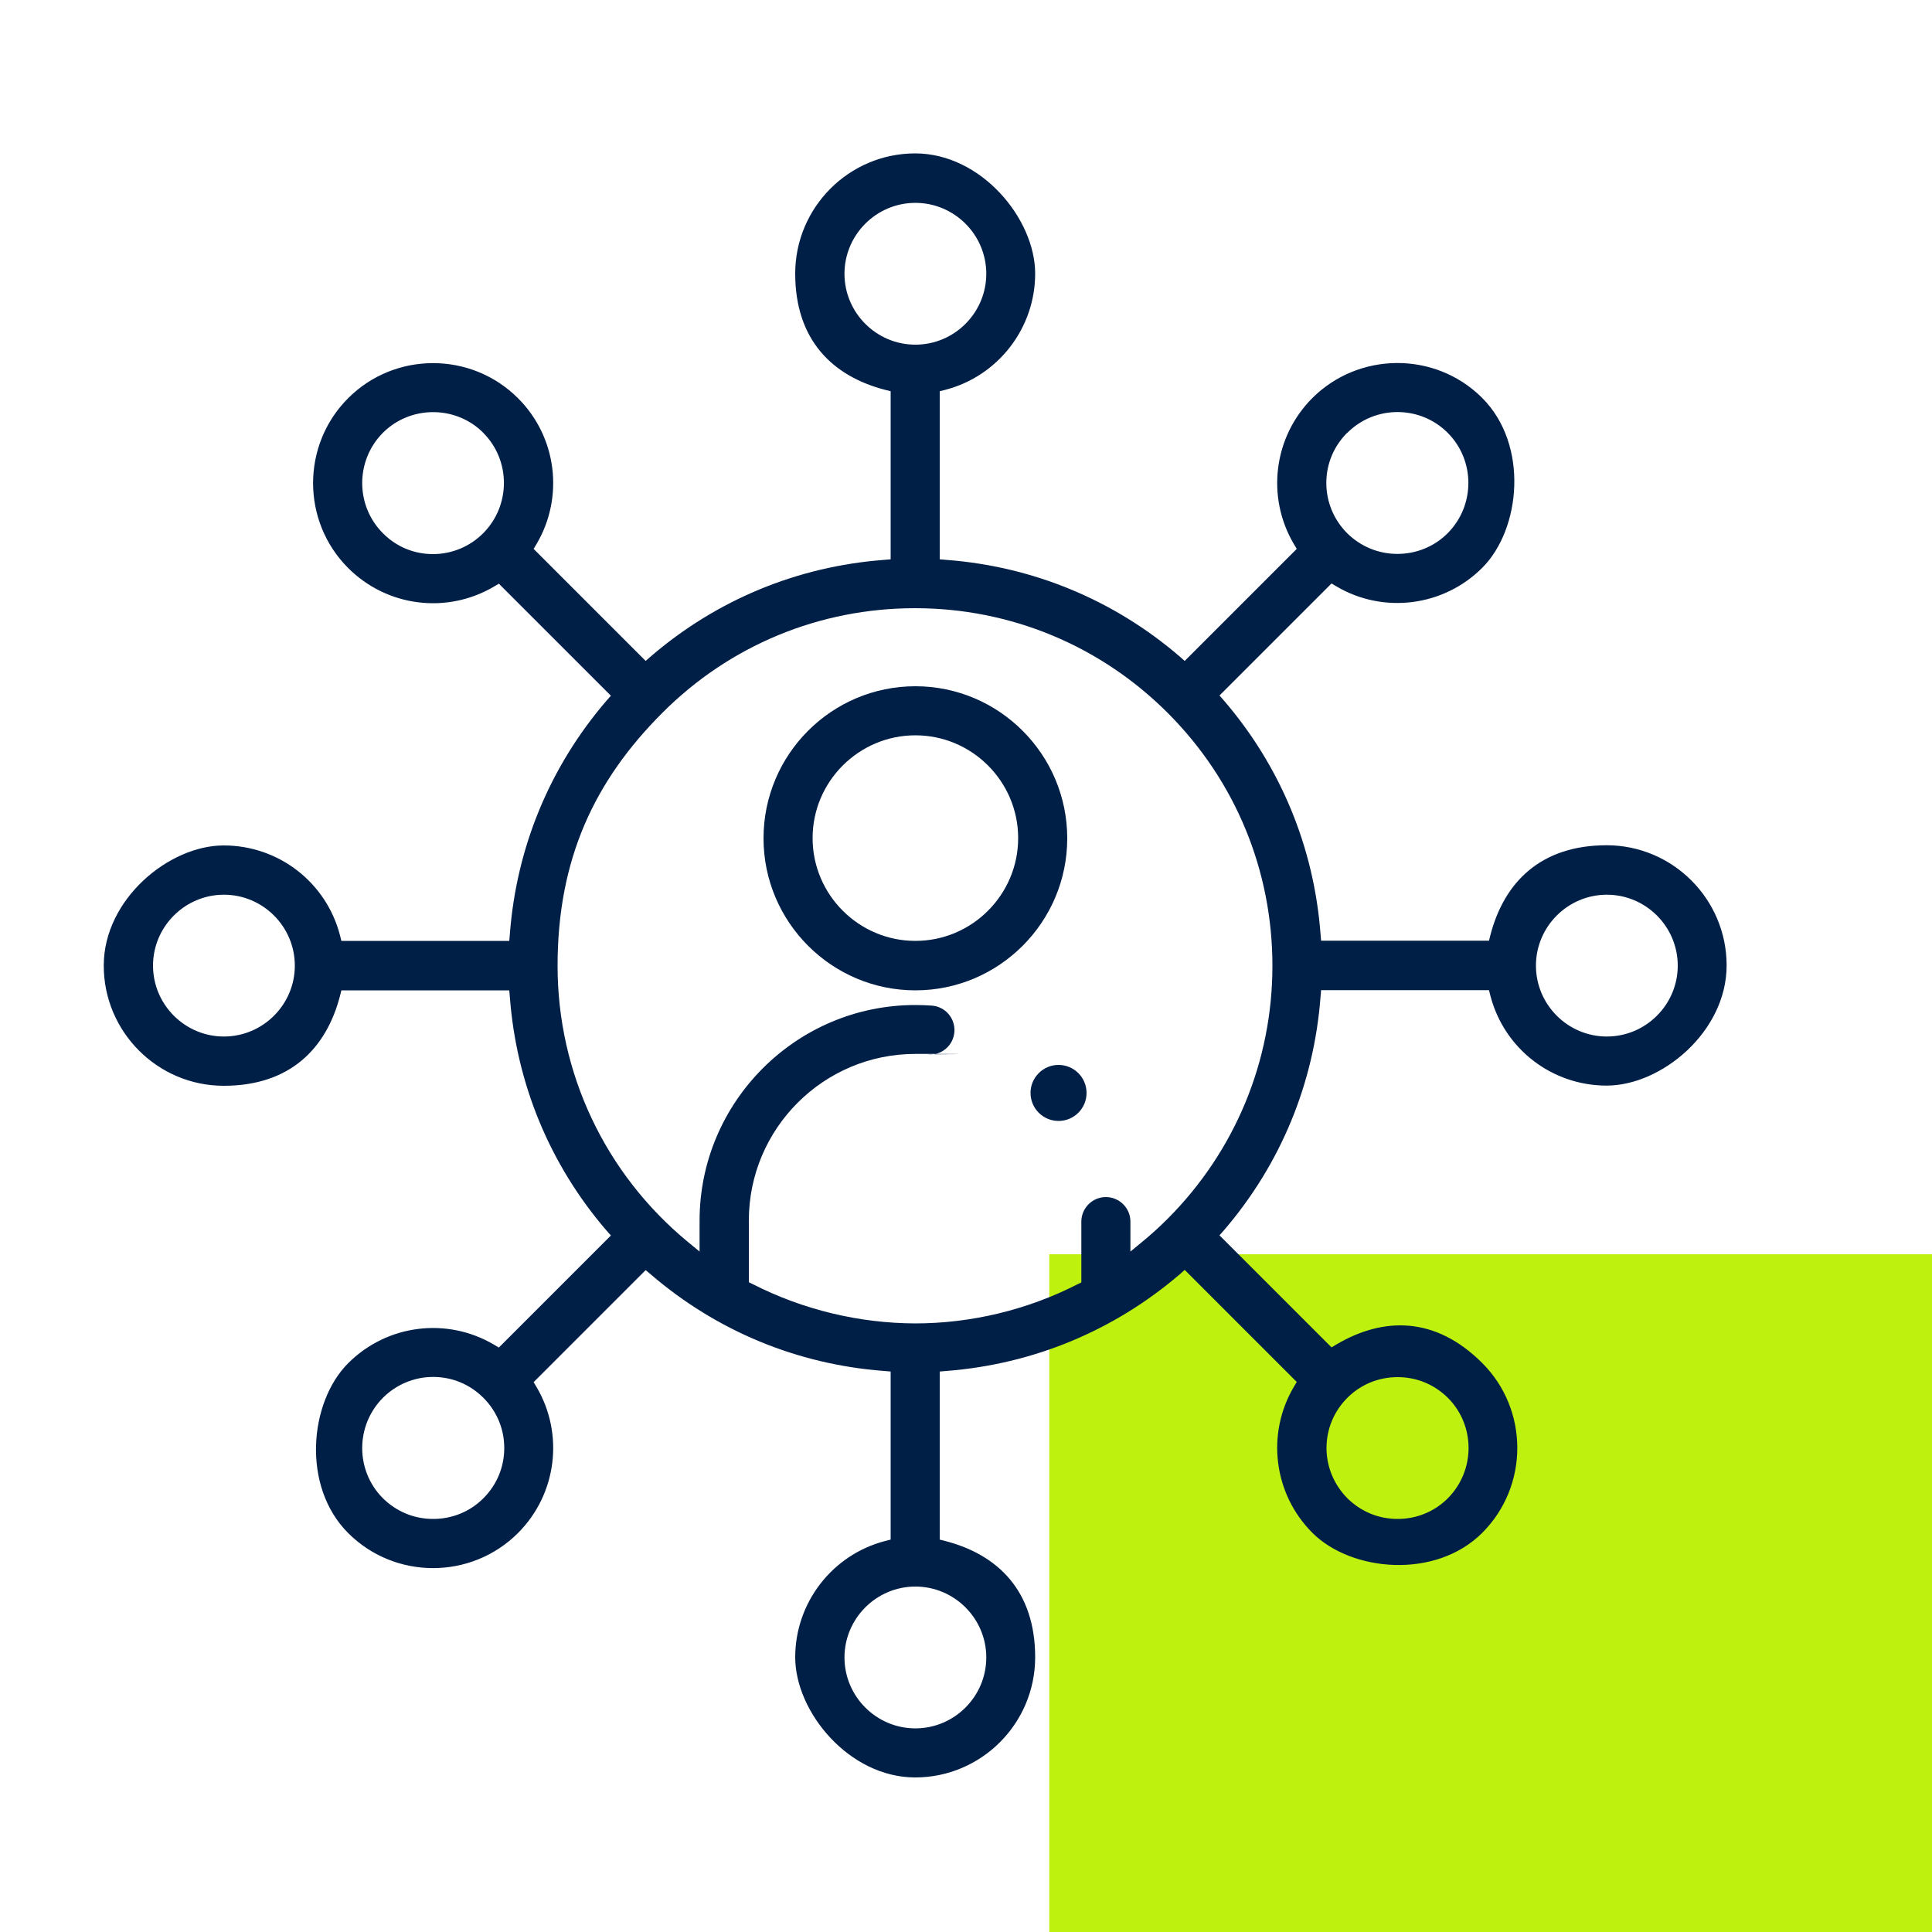 <?xml version="1.0" encoding="UTF-8"?>
<svg id="Ebene_1" xmlns="http://www.w3.org/2000/svg" version="1.1" viewBox="0 0 1000 1000">
  <!-- Generator: Adobe Illustrator 29.2.1, SVG Export Plug-In . SVG Version: 2.1.0 Build 116)  -->
  <defs>
    <style>
      .st0 {
        fill: #bef10e;
      }

      .st1 {
        fill: #001f47;
      }
    </style>
  </defs>
  <g id="Grünes_Rechteck">
    <g id="Grünes_Rechteck1">
      <path class="st0" d="M1000,649.2h-456.9v350.8h456.9v-350.8Z"/>
    </g>
  </g>
  <g>
    <path class="st1" d="M473.8,355.2c-43.4,0-78.6,35.3-78.6,78.7s35.3,78.7,78.6,78.7,78.6-35.3,78.6-78.7-35.3-78.7-78.6-78.7ZM473.8,487c-29.3,0-53.2-23.9-53.2-53.2s23.9-53.2,53.2-53.2,53.2,23.9,53.2,53.2-23.9,53.2-53.2,53.2Z"/>
    <path class="st1" d="M484.4,545.5c-.3,0-.5.1-.8.2,7.6-.1,23.8-.1.8-.2Z"/>
    <path class="st1" d="M831.6,437.5c-34.2,0-53.1,19.2-60.2,46.6l-.7,2.8h-86.9l-.3-3.5c-3.4-44.9-20.7-86.7-50-120.8l-2.3-2.6,58-58,2.5,1.5c24.4,14.4,55.5,10.4,75.5-9.6s24.2-63.7,0-87.9l-.5-.5c-24.2-23.7-63.4-23.4-87.4.5-20.1,20.1-24,51.2-9.6,75.6l1.5,2.5-58,58-2.6-2.3c-34.1-29.3-75.9-46.6-120.7-50l-3.5-.3v-87l2.8-.7c27.4-7.1,46.6-31.9,46.6-60.2s-27.9-62.2-62.1-62.2-62.1,27.9-62.1,62.2,19.2,53.1,46.6,60.2l2.8.7v87l-3.5.3c-44.9,3.4-86.6,20.7-120.7,50l-2.6,2.3-58-58,1.5-2.5c14.4-24.4,10.5-55.5-9.6-75.5-24.2-24.2-63.7-24.2-87.9,0-24.2,24.2-24.2,63.7,0,87.9,20.1,20.1,51.1,24,75.5,9.6l2.5-1.5,58,58-2.3,2.6c-29.3,34.1-46.6,75.9-50,120.8l-.3,3.5h-86.9l-.7-2.8c-7.1-27.5-31.8-46.6-60.2-46.6s-62.1,27.9-62.1,62.2,27.9,62.2,62.1,62.2,53.1-19.2,60.2-46.6l.7-2.8h86.9l.3,3.5c3.4,44.9,20.7,86.7,50,120.8l2.3,2.6-58,58-2.5-1.5c-24.4-14.4-55.4-10.5-75.5,9.6s-24.2,63.7,0,87.9c24.2,24.2,63.7,24.2,87.9,0,20.1-20.1,24-51.2,9.6-75.6l-1.5-2.5,58-58h0c0,0,2.6,2.2,2.6,2.2,34.1,29.3,75.8,46.6,120.7,50l3.5.3v87l-2.8.7c-27.4,7.1-46.6,31.9-46.6,60.2s27.9,62.2,62.1,62.2,62.1-27.9,62.1-62.2-19.2-53.1-46.6-60.2l-2.8-.7v-87l3.5-.3c44.9-3.5,86.6-20.8,120.7-50l2.6-2.3,58,58-1.5,2.5c-14.4,24.4-10.5,55.5,9.6,75.6s63.7,24.2,87.9,0,24.2-63.7,0-87.9-51.1-24-75.5-9.6l-2.5,1.5-58-58,2.3-2.6c29.3-34.1,46.6-75.9,50-120.8l.3-3.5h86.9l.7,2.8c7.1,27.5,31.8,46.6,60.2,46.6s62.1-27.9,62.1-62.2-27.9-62.2-62.1-62.2ZM697.4,224c14.3-14.3,37.6-14.3,51.9,0,14.3,14.3,14.3,37.6,0,52-6.9,6.9-16.2,10.7-26,10.7-9.8,0-19-3.8-26-10.7-6.9-6.9-10.8-16.2-10.8-26s3.8-19,10.8-26ZM250.1,276c-6.9,6.9-16.2,10.8-26,10.8-9.8,0-19-3.8-25.9-10.8-14.3-14.3-14.3-37.6,0-52,13.8-13.8,36.4-14.3,50.8-1.1l1.1,1.1c14.3,14.3,14.3,37.6,0,52ZM115.9,536.5c-20.2,0-36.7-16.5-36.7-36.7s16.5-36.7,36.7-36.7,36.7,16.5,36.7,36.7-16.5,36.7-36.7,36.7ZM250.2,775.5c-6.9,6.9-16.1,10.7-26,10.7s-19-3.8-26-10.7c-14.3-14.3-14.3-37.6,0-52,6.9-6.9,16.2-10.8,26-10.8s19,3.8,26,10.8,10.8,16.2,10.8,26-3.8,19-10.8,26ZM697.4,723.5c6.9-6.9,16.1-10.7,26-10.7s19,3.8,26,10.7c14.3,14.3,14.3,37.6,0,52-6.9,6.9-16.1,10.7-26,10.7s-19-3.8-26-10.7c-6.9-7-10.8-16.2-10.8-26s3.8-19,10.8-26ZM437.1,141.7c0-20.2,16.5-36.7,36.7-36.7s36.7,16.5,36.7,36.7-16.5,36.7-36.7,36.7-36.7-16.5-36.7-36.7ZM510.5,857.9c0,20.2-16.5,36.7-36.7,36.7s-36.7-16.5-36.7-36.7,16.5-36.7,36.7-36.7,36.7,16.5,36.7,36.7ZM604.4,630.8c-4.2,4.2-8.6,8.2-13.1,11.9l-6.2,5.1v-15.5c0-7-5.7-12.7-12.7-12.7s-12.7,5.7-12.7,12.7v31.5l-2.1,1c-25.9,13.2-54.9,20.2-84.1,20.2h.3c-29.2-.1-58.2-7.1-84.1-20.3l-2.1-1v-32c0-47.5,38.6-86.2,86.2-86.2s7.7,0,10.6,0c1.9-.5,3.7-1.4,5.2-2.7,2.6-2.2,4.1-5.3,4.4-8.7.5-7-4.7-13.1-11.7-13.6-2.8-.2-5.7-.3-8.6-.3-61.5,0-111.6,50.1-111.6,111.6v16l-6.2-5.1c-42.8-35.4-67.3-87.4-67.3-142.8s19.2-95.9,54.2-130.9c34.9-35,81.4-54.2,130.8-54.2s95.9,19.3,130.8,54.2l.4.4c34.7,34.9,53.8,81.2,53.8,130.5s-19.3,95.9-54.2,130.9ZM831.7,536.5c-20.2,0-36.7-16.5-36.7-36.7s16.5-36.7,36.7-36.7,36.7,16.5,36.7,36.7-16.5,36.7-36.7,36.7Z"/>
    <path class="st1" d="M480.4,545.8c1.1,0,2.2,0,3.2-.1-2.2,0-3.6,0-3.2.1Z"/>
    <path class="st1" d="M547.9,551.2c-8,0-14.5,6.5-14.5,14.5s6.5,14.5,14.5,14.5,14.5-6.5,14.5-14.5-6.5-14.5-14.5-14.5Z"/>
  </g>
</svg>